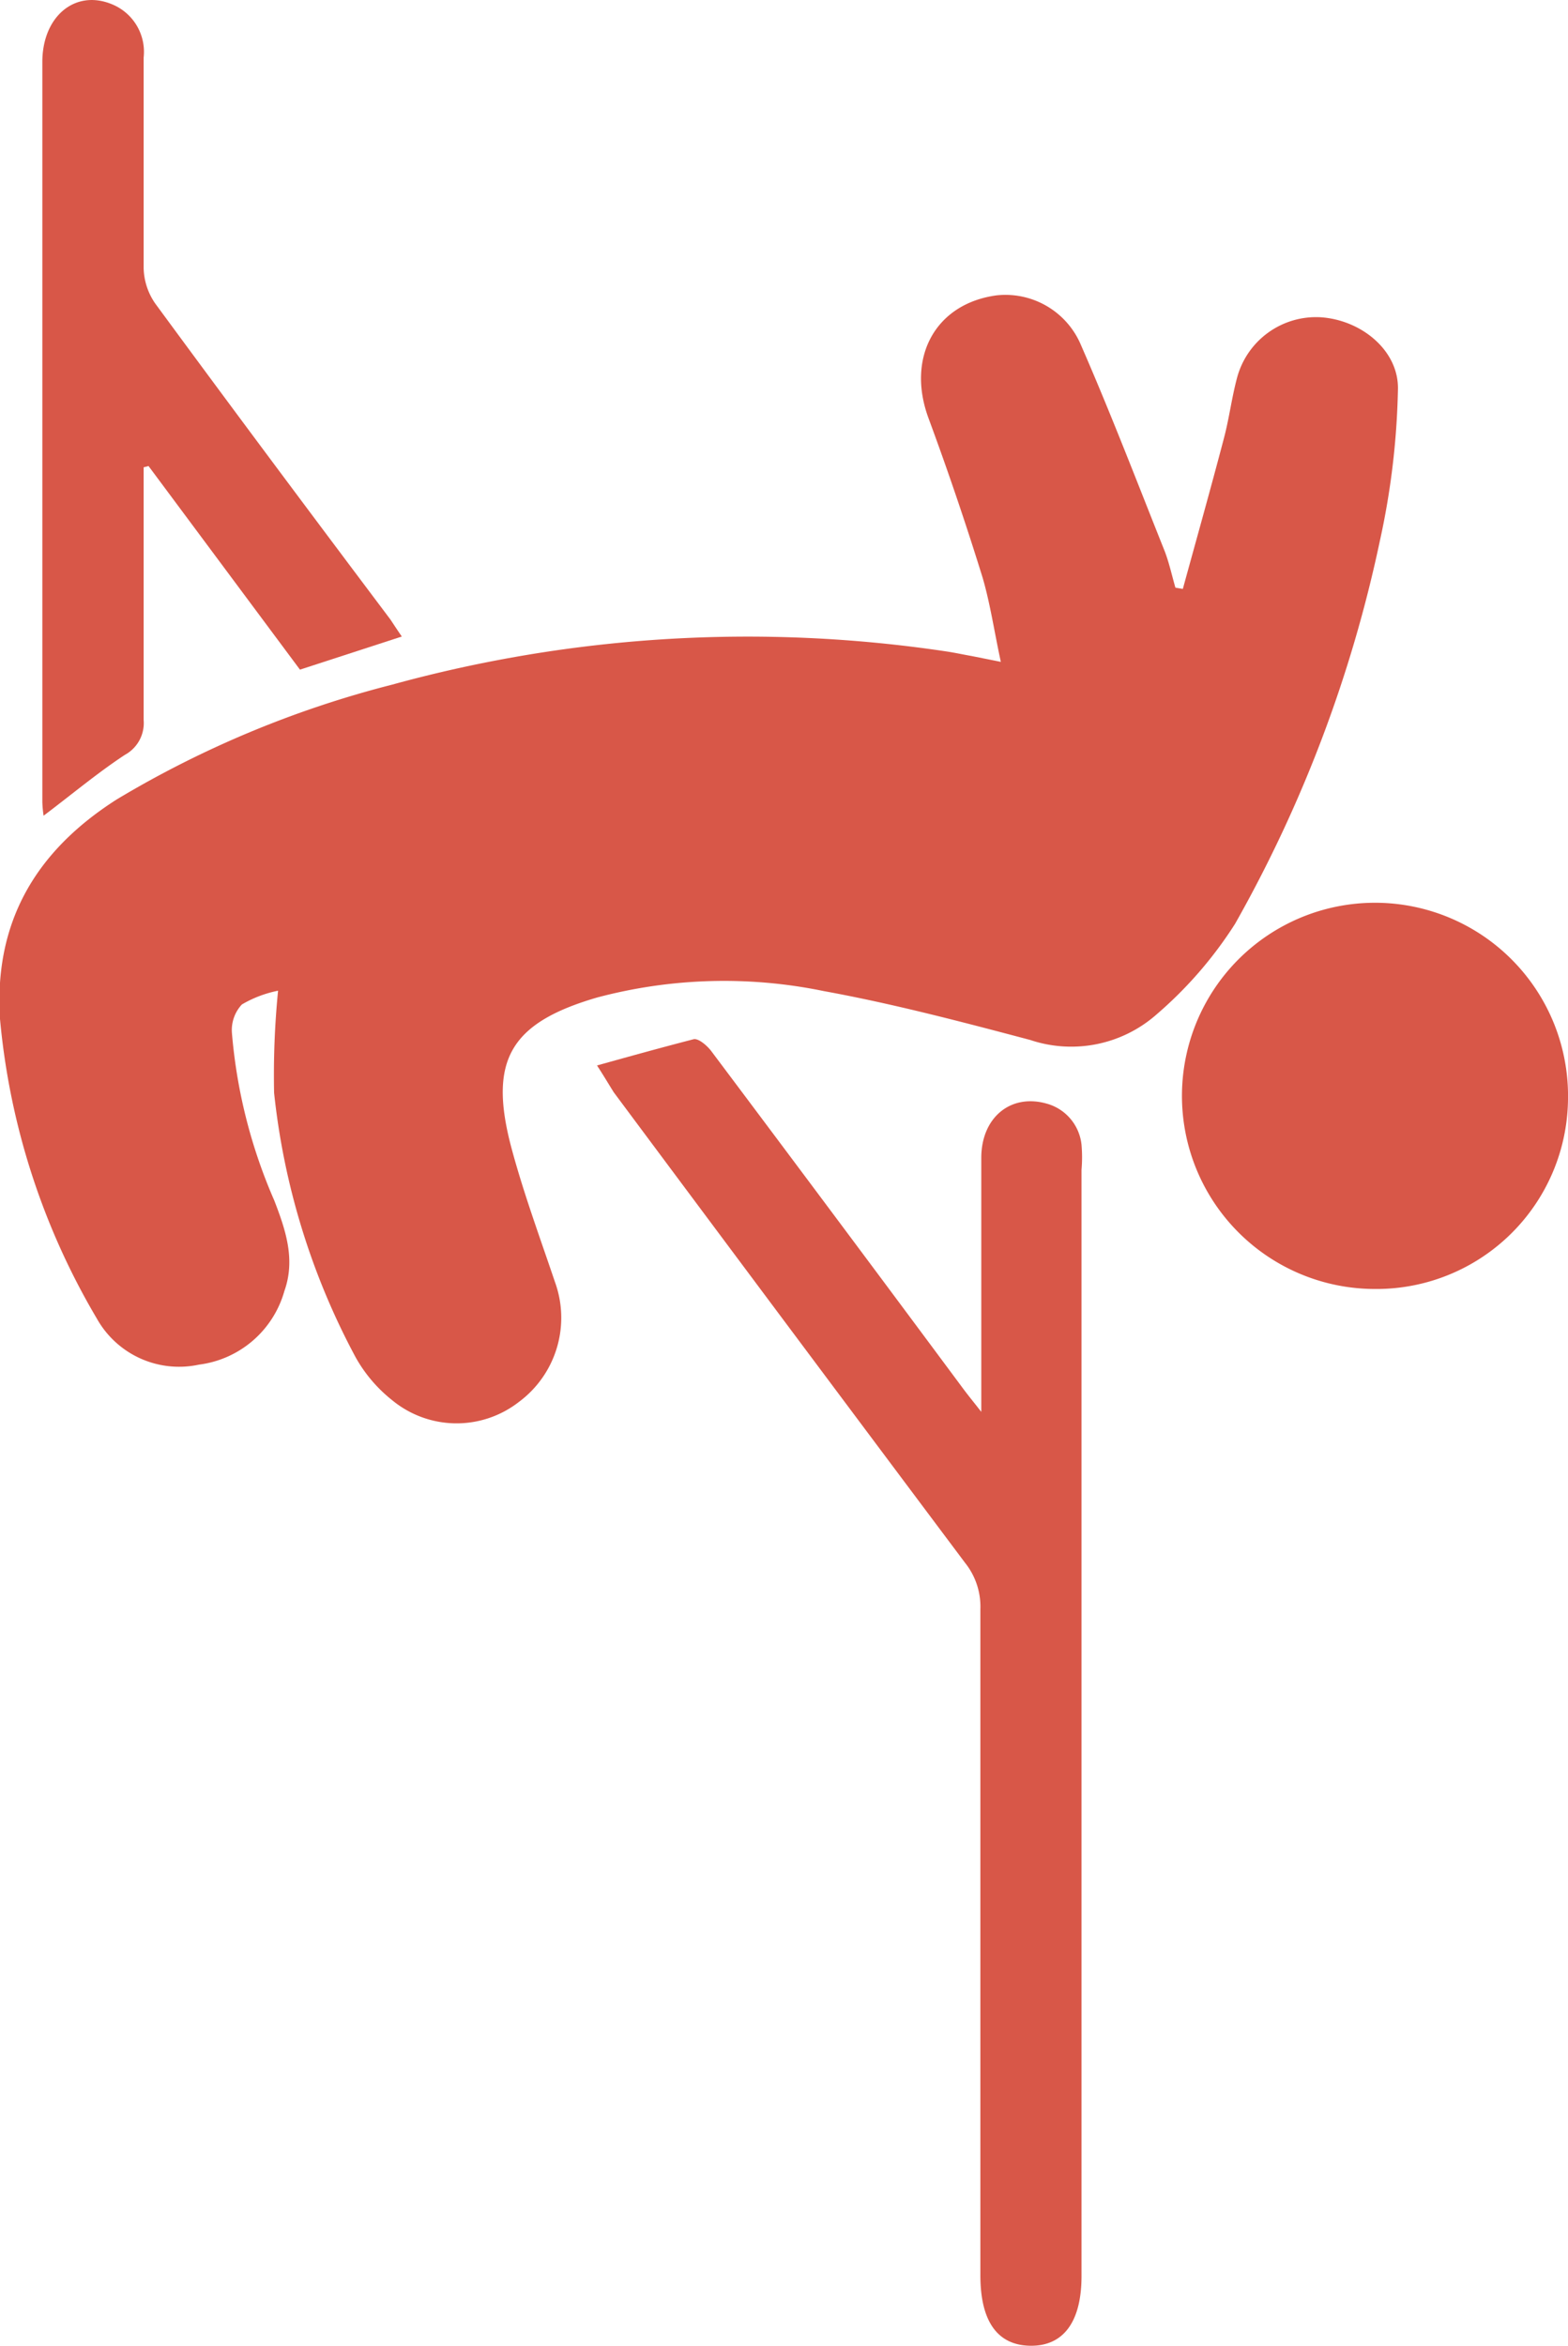 <?xml version="1.0" encoding="UTF-8"?> <svg xmlns="http://www.w3.org/2000/svg" viewBox="0 0 86.67 129.63"> <defs> <style>.cls-1{fill:#d85748;}</style> </defs> <g id="Слой_2" data-name="Слой 2"> <g id="Layer_1" data-name="Layer 1"> <g id="lHwNq4.tif"> <path class="cls-1" d="M65.38,32.54c.76-2.77,1.54-5.54,2.27-8.32.29-1.09.43-2.23.72-3.32A4.52,4.52,0,0,1,73,17.53c2.26.15,4.33,1.85,4.27,4a42.64,42.64,0,0,1-1,8.36,74.07,74.07,0,0,1-8,21.15,22.59,22.59,0,0,1-4.33,5,7.13,7.13,0,0,1-7,1.42c-3.78-1-7.57-2-11.41-2.7a27.27,27.27,0,0,0-12.54.36c-4.79,1.4-6,3.47-4.73,8.27.67,2.51,1.59,5,2.41,7.43a5.79,5.79,0,0,1-2,6.65,5.6,5.6,0,0,1-7-.11A8,8,0,0,1,19.66,75a39.65,39.65,0,0,1-4.51-14.62,47.43,47.43,0,0,1,.22-5.64,6.41,6.41,0,0,0-2,.76,2.07,2.07,0,0,0-.55,1.58,29.09,29.09,0,0,0,2.34,9.25c.63,1.63,1.18,3.26.56,5A5.64,5.64,0,0,1,11,75.4a5.21,5.21,0,0,1-5.65-2.55A39.52,39.52,0,0,1,0,56.3C-.34,50.92,2,47,6.47,44.16a56.89,56.89,0,0,1,15.2-6.33A74.09,74.09,0,0,1,52.35,36c.46.07.91.17,1.37.25l1.6.32c-.36-1.66-.58-3.18-1-4.63q-1.38-4.46-3-8.84c-1.23-3.34.37-6.32,3.76-6.78a4.53,4.53,0,0,1,4.68,2.77c1.63,3.73,3.09,7.54,4.6,11.32.26.66.41,1.37.61,2.06Z"></path> <path class="cls-1" d="M33,58.87c1.9-.53,3.6-1,5.34-1.45.27-.06.77.37,1,.69q6.95,9.26,13.84,18.54c.27.37.56.72,1.06,1.36v-1.5c0-4.18,0-8.35,0-12.53,0-2.25,1.64-3.57,3.62-3a2.64,2.64,0,0,1,1.92,2.27,8.08,8.08,0,0,1,0,1.39v61.12c0,2.53-1,3.87-2.82,3.85s-2.77-1.34-2.77-3.89q0-18.4,0-36.82a3.87,3.87,0,0,0-.84-2.54q-9.74-13-19.42-26C33.7,60,33.46,59.58,33,58.87Z"></path> <path class="cls-1" d="M75.94,71.22A10.67,10.67,0,1,1,86.67,60.74,10.59,10.59,0,0,1,75.94,71.22Z"></path> <path class="cls-1" d="M22.21,35.17,16.58,37,8.21,25.75l-.27.07V27c0,4.26,0,8.52,0,12.78A2,2,0,0,1,6.9,41.71c-1.52,1-2.95,2.2-4.49,3.36a6.29,6.29,0,0,1-.07-.77q0-20.44,0-40.87C2.34.89,4.17-.61,6.2.24A2.84,2.84,0,0,1,7.94,3.18c0,3.88,0,7.76,0,11.64a3.57,3.57,0,0,0,.64,1.95c4.29,5.84,8.63,11.65,13,17.46C21.76,34.5,21.94,34.78,22.21,35.17Z"></path> </g> </g> </g> </svg> 